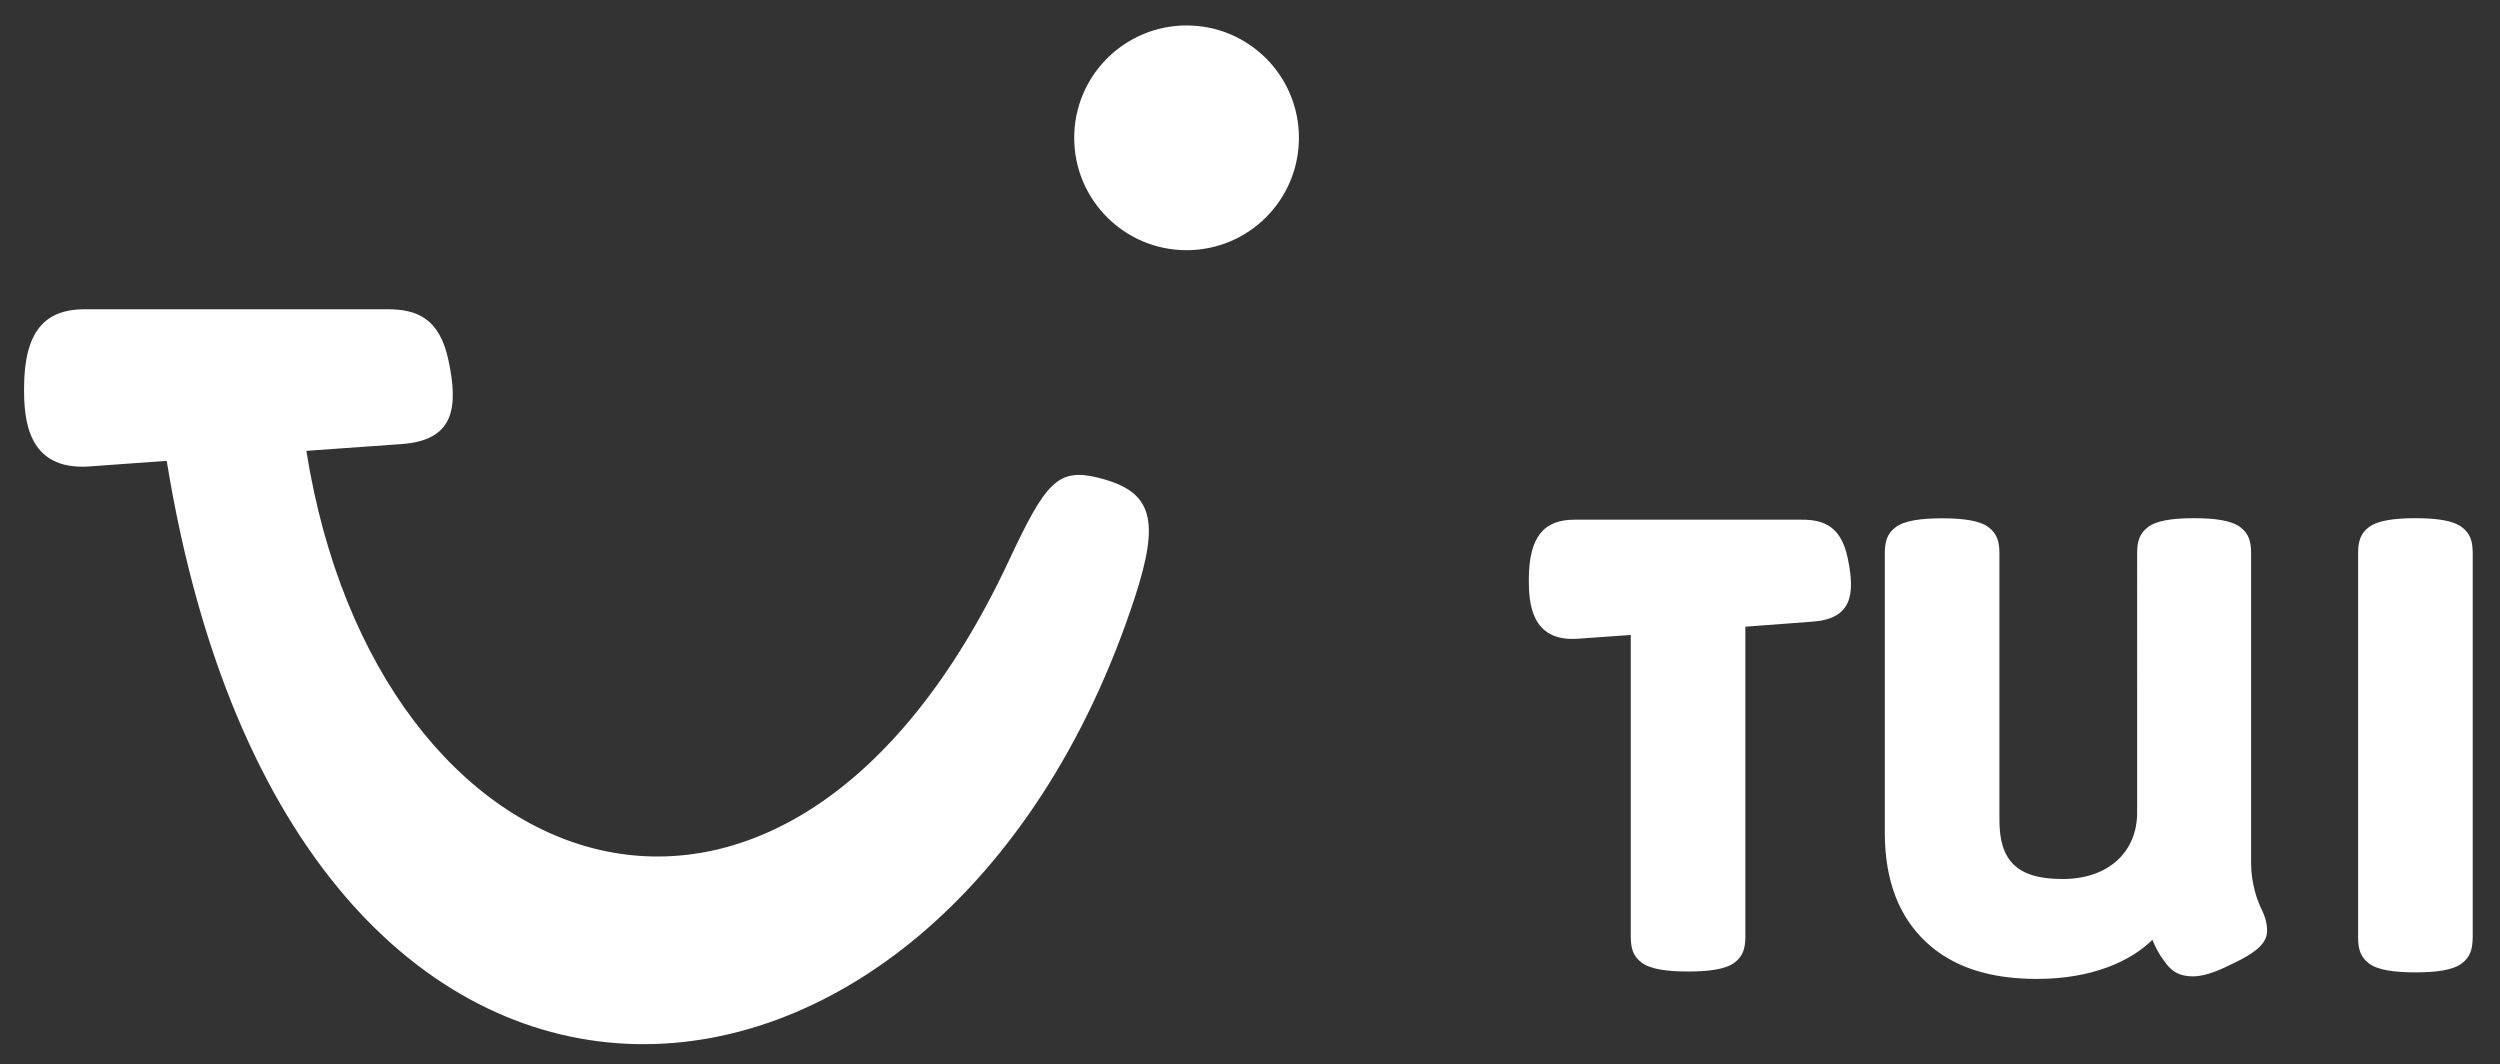 <?xml version="1.0" encoding="utf-8"?>
<!-- Generator: Adobe Illustrator 27.7.0, SVG Export Plug-In . SVG Version: 6.00 Build 0)  -->
<svg version="1.1" id="Layer_1" xmlns="http://www.w3.org/2000/svg" xmlns:xlink="http://www.w3.org/1999/xlink" x="0px" y="0px"
	 viewBox="0 0 2327.3 990.9" style="enable-background:new 0 0 2327.3 990.9;" xml:space="preserve">
<rect x="0" y="0" width="2327.3" height="990.9" fill="#333333" stroke="none"/>
<style type="text/css">
	.st0{fill-rule:evenodd;clip-rule:evenodd;fill:#FFFFFF;}
</style>
<g>
	<path class="st0" d="M2100.4,884.2c-5.2,4.2-12.2,8.2-19.9,11.9c-12.7,6.3-26.5,12.8-39.1,12.8c-8.6,0-14.9-2.3-19.7-6.3
		c-1.9-1.6-3.7-3.5-5.2-5.5c-1.1-1.4-2-2.8-3-4.2c-3.3-4.2-6.6-10.4-9.8-18c-20,19.7-55.7,36.4-107.6,36.4
		c-43.9,0-78.6-11.1-103.5-34.7c-24.2-22.9-38-55.9-38-101.4v-260c0-11,2.2-18.5,10.1-24.4c8.1-6.2,23.7-8.3,43.5-8.3
		c19.3,0,35,2.1,43.1,8.4c7.8,5.9,10,13.3,10,24.3v248c0,36.9,15.1,55.1,58.7,55.1c43.7,0,69.5-26,69.5-61.7V515.1
		c0-11,2.2-18.5,10.1-24.4c8.1-6.2,23-8.3,42.9-8.3c19.4,0,35,2.1,43.1,8.4c7.8,5.9,10,13.3,10,24.3v288.7c0,9.5,1.5,18,3.3,24.9
		c1.7,6.7,3.7,11.7,4.9,14.5c3.5,7.1,6.7,14.1,6.7,23.3C2110.6,874.4,2105.3,880.2,2100.4,884.2L2100.4,884.2z M1624.8,583.4v288.3
		c0,11-2.2,18.5-10.1,24.4c-8.1,6.2-23.7,8.3-42.9,8.3c-19.9,0-35.6-2.1-43.7-8.4c-7.8-5.9-10-13.3-10-24.3V591.1l-49.2,3.5
		c-44,3.2-45.7-34.2-45.7-55c0-41.1,15.1-55.8,42.4-55.8h212c20.8,0,36.5,6.6,42.6,36.3c6.8,33,4,56-32.9,58.6L1624.8,583.4
		L1624.8,583.4z M2291.7,896.9c-8.1,6.2-23.7,8.3-42.9,8.3c-19.9,0-35.5-2.1-43.6-8.4c-7.8-5.9-10-13.3-10-24.3V515.1
		c0-11,2.2-18.5,10.1-24.4c8.2-6.2,23.7-8.3,43.5-8.3c19.4,0,35,2.1,43.1,8.4c7.8,5.9,10,13.3,10,24.3v357.4
		C2301.8,883.6,2299.6,891,2291.7,896.9L2291.7,896.9z M78.8,287.9h282.1c27.7,0,48.5,8.7,56.7,48c9.1,43.6,5.4,74-43.8,77.5
		l-88.6,6.3C350.4,831,731.6,965.2,939.1,522.1c34.3-73.3,45.6-86.7,83.2-77.4c51,12.6,58,38.8,33.7,112.8
		c-179.4,546.2-782.4,601-900.8-128.5l-71.9,5.2c-58.5,4.2-60.9-45.1-60.9-72.6C22.4,307.4,42.6,287.9,78.8,287.9L78.8,287.9z
		 M1104.6,23.7c57.8,0,104.6,46.8,104.6,104.6s-46.8,104.6-104.6,104.6S1000,186.1,1000,128.3v0C1000,70.6,1046.8,23.7,1104.6,23.7
		C1104.6,23.7,1104.6,23.7,1104.6,23.7L1104.6,23.7z"/>
</g>
</svg>